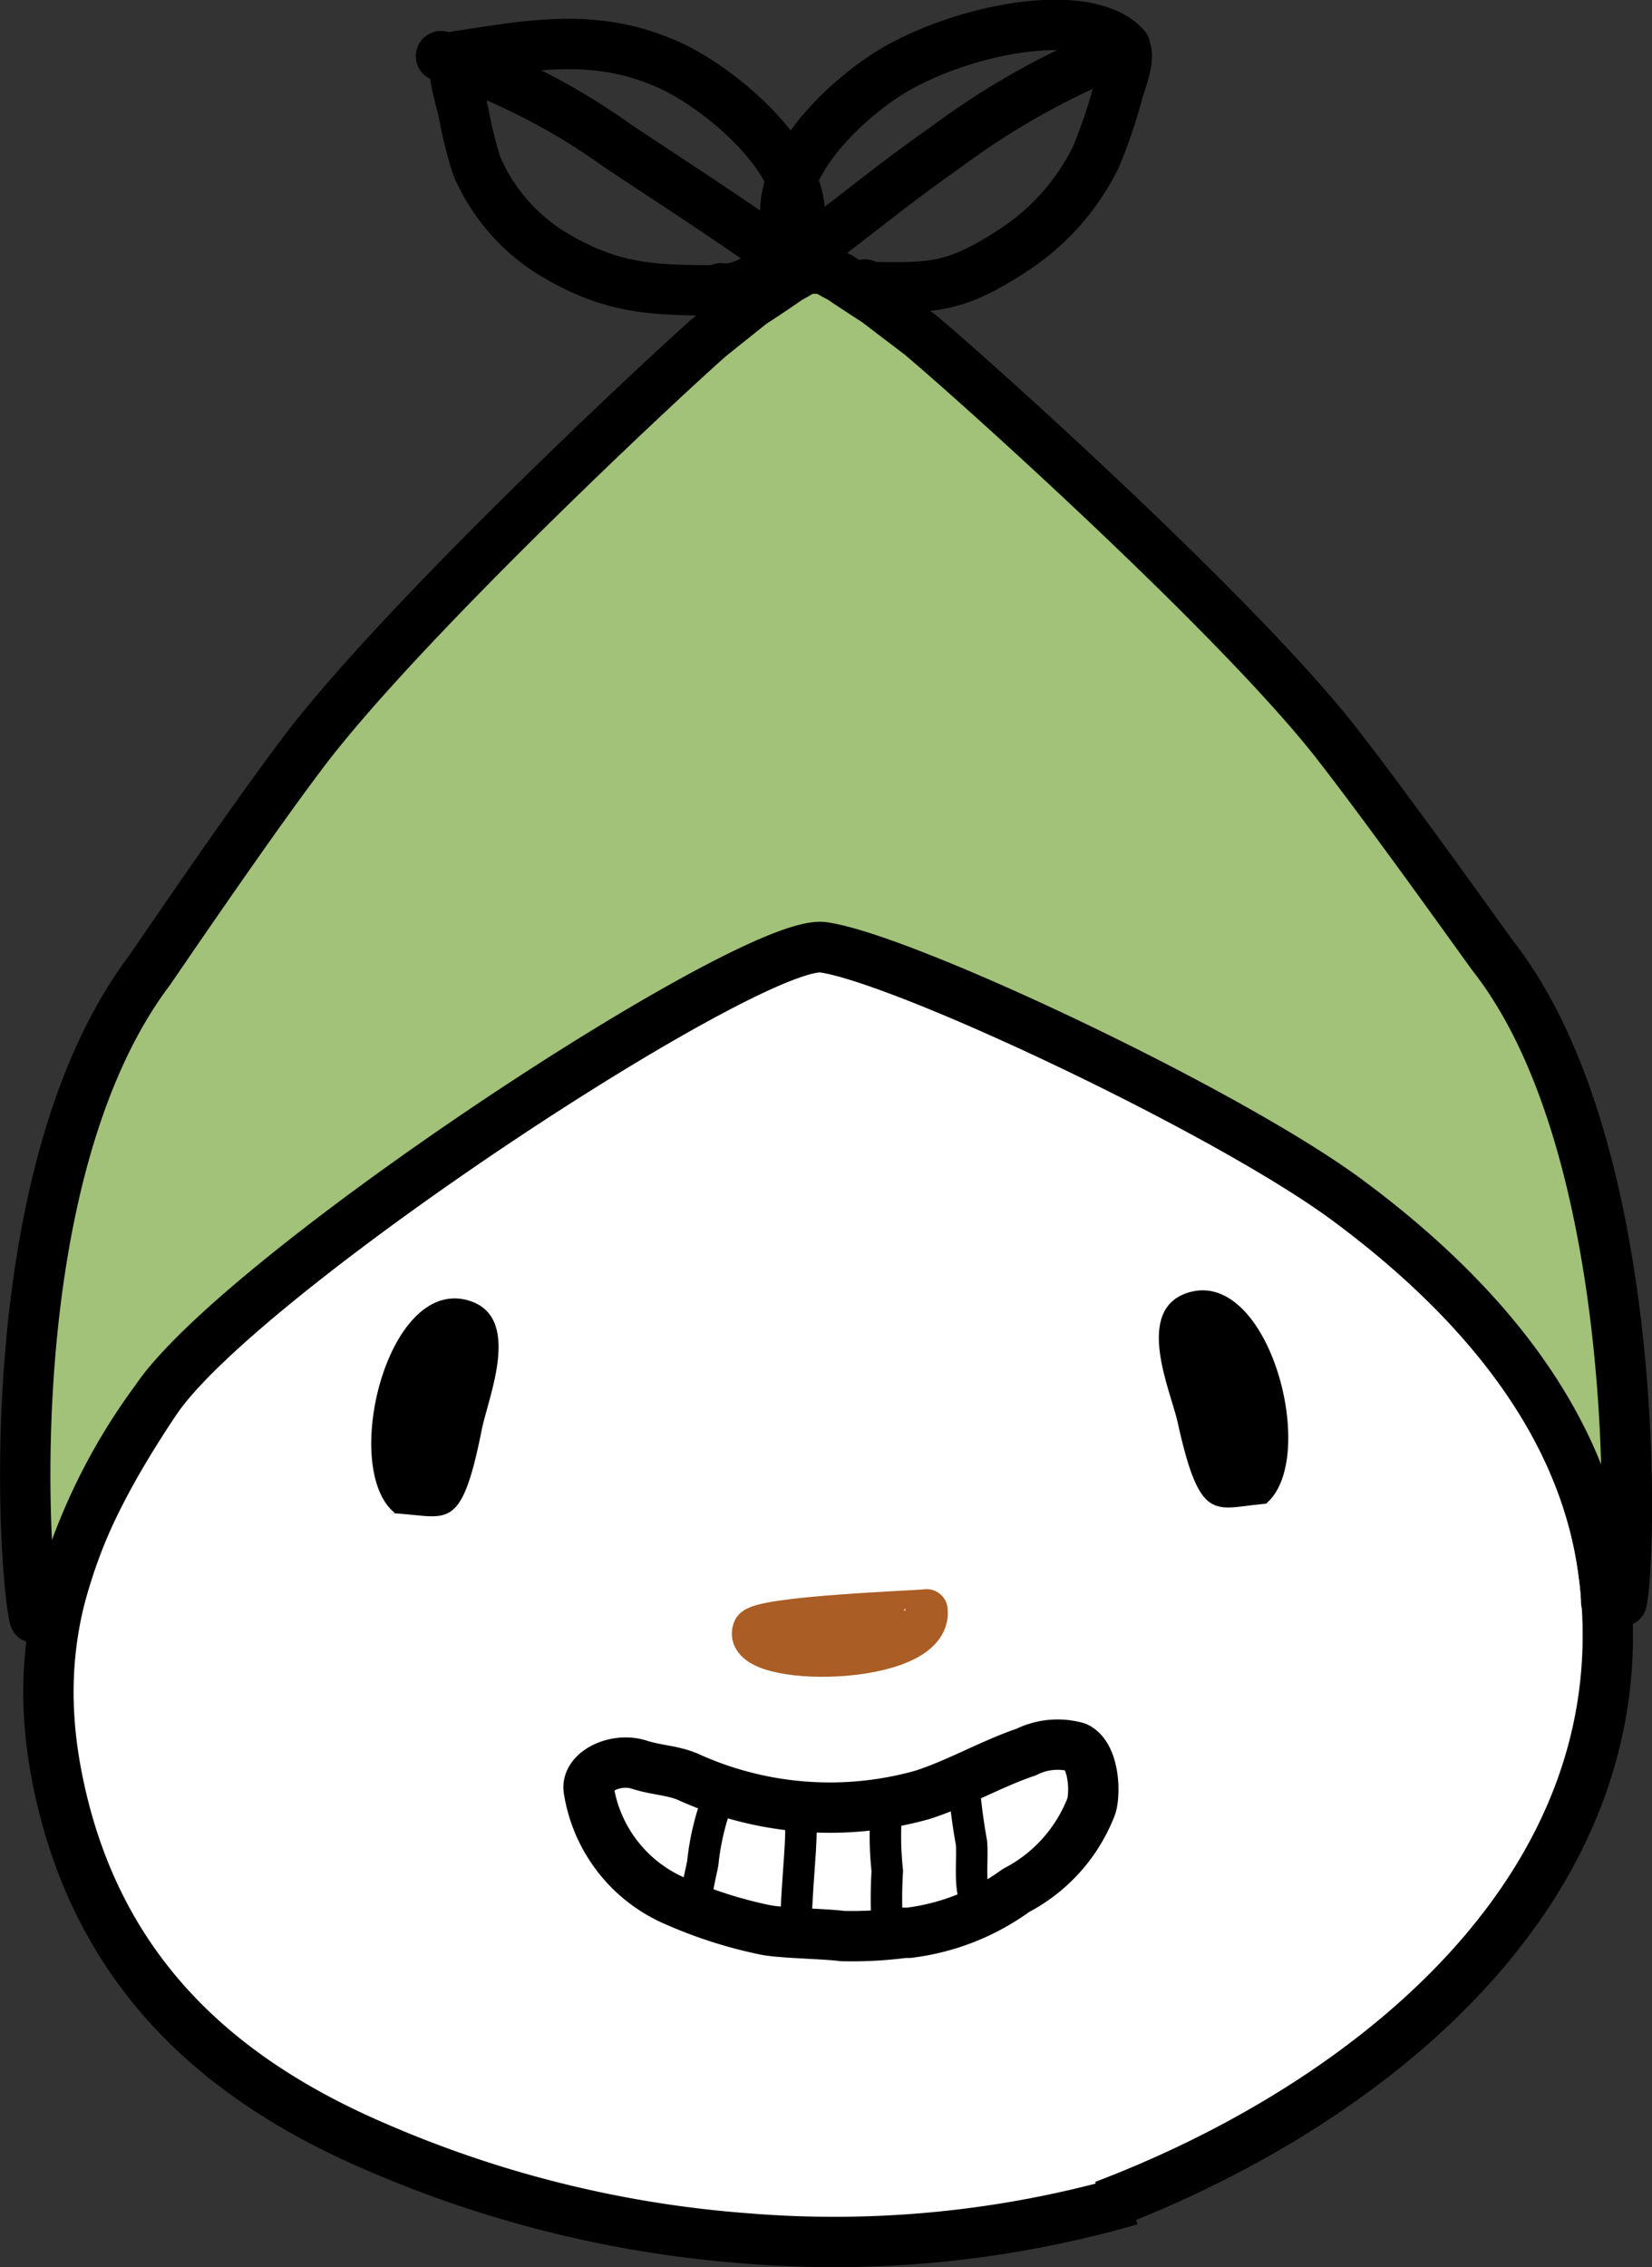 <svg xmlns="http://www.w3.org/2000/svg" viewBox="0 0 65.63 90.05"><rect x="0" y="0" width="65.63" height="90.05" fill="#333333" stroke="none"/><defs><style>.cls-1,.cls-4,.cls-5{fill:none;}.cls-1,.cls-2,.cls-3,.cls-5{stroke:#000;}.cls-1,.cls-3,.cls-4,.cls-5{stroke-linecap:round;stroke-linejoin:round;}.cls-1,.cls-2,.cls-3{stroke-width:2px;}.cls-2{fill:#fff;}.cls-3{fill:#a1c278;}.cls-4{stroke:#aa5d24;stroke-width:1.68px;}.cls-5{stroke-width:1.25px;}</style></defs><g id="レイヤー_2" data-name="レイヤー 2"><g id="レイヤー_3" data-name="レイヤー 3"><path class="cls-1" d="M33.83,11.4c3,0,3.82.24,6.41-1.45a9.32,9.32,0,0,0,3.3-3.72,20.84,20.84,0,0,0,.83-2.41c.09-.42.57-1.51.33-1.89a.19.19,0,0,0,0-.07C43.31.32,38.94,1,36,2.52c-2,1-5.62,4.2-4.64,6.84.33.89,2.08,2.13,3,1.94"/><path class="cls-1" d="M44.61,1.93a30.63,30.63,0,0,0-7.07,3.94C35.43,7.35,33.88,8.65,32,10.05"/><path class="cls-1" d="M29.2,11.53c-3,0-4.77.09-7.39-1.54a7.6,7.6,0,0,1-2.87-3.4,16.71,16.71,0,0,1-.53-2.14c-.09-.42-.52-1.76-.29-2.15a.14.14,0,0,1,0-.06c3.07-.47,5.73-1,8.73.47,2,1,5.71,4.07,4.79,6.74-.3.88-2,2.17-3,2"/><path class="cls-1" d="M17.52,2.23a25.87,25.87,0,0,1,7,3.55c2.14,1.43,4.23,2.76,6.47,4.36"/><path class="cls-2" d="M43.86,87.6c10.56-4,21.71-12.8,19.8-25.47-.91-6-5.21-10.83-10.19-14.5-4.82-3.54-17.57-9.55-20.77-10-2.87-.35-23.18,13-26.52,18S1.05,65,2.35,71C4,78.68,9.1,82.79,15.05,85.32a45.41,45.41,0,0,0,14.63,3.59,42.52,42.52,0,0,0,15.23-1.52"/><path class="cls-3" d="M5.92,38.57c.09-.12,3.85-5.67,6-8.52,3.81-5.13,14.25-14.89,16.29-16.68l1.65-1.32s.69-.44,1.49-1c.46-.23.49-.34.86-.38h.31c.35,0,.4.15.85.35.81.55,1.53,1,1.51,1l1.68,1.28C38.6,15,49.25,24.55,53.16,29.6c2.18,2.8,6.06,8.26,6.16,8.38,5.92,7.58,5.51,23.72,5.11,25.63h-.62c0-.49-.08-1-.15-1.49-.91-6-5.21-10.83-10.19-14.5-4.82-3.54-17.57-9.55-20.77-10-2.87-.35-23.18,13-26.52,18a23.62,23.62,0,0,0-4,8.64H1.37C.92,62.4-.14,46.64,5.92,38.57Z"/><path d="M50.3,59.72c2.12-1.76.14-9.32-3.06-8.39-2.22.65-.74,3.89-.46,5.14.94,4.29,1.52,3.36,3.76,3.24"/><path d="M15.69,60.1c-2.16-1.72-.35-9.32,2.87-8.46,2.24.6.83,3.87.58,5.14-.85,4.3-1.4,3.39-3.69,3.32"/><path class="cls-4" d="M29.94,64.74c-.53,1.49,7.12,1.45,6.87-.78C36.81,64,30.13,64.22,29.94,64.74Z"/><path class="cls-1" d="M35.92,76.77a16.12,16.12,0,0,1-2.45.13c-.75-.1-2.42-.11-3.09-.25a17.67,17.67,0,0,1-3.53-1.13,5.8,5.8,0,0,1-3.46-4.43c-.12-.71,1.05-1.3,2-1,.67.22,1.31.22,1.93.48a13.6,13.6,0,0,0,9.33.72c1.4-.45,2.73-1.23,4.12-1.7a2.79,2.79,0,0,1,2-.19c.67.32.76,1.73.59,2.33a6.33,6.33,0,0,1-3,3.36,9.09,9.09,0,0,1-4.26,1.68Z"/><path class="cls-5" d="M38.29,70.83a23,23,0,0,0,.3,2.34c.07.63-.12,1.87.22,2.38"/><path class="cls-5" d="M35.25,71.56a12.63,12.63,0,0,0,0,2.75,18.15,18.15,0,0,0,0,2.21.44.44,0,0,0,0-.15"/><path class="cls-5" d="M31.93,71.44c-.16.17-.11.88-.11,1.18,0,.59-.05,1.16-.09,1.75s-.11,1.48-.1,2.22v-.1"/><path class="cls-5" d="M28.64,71.16A10,10,0,0,0,27.92,74c-.08.46-.35,1.33-.16,1.75"/></g></g></svg>